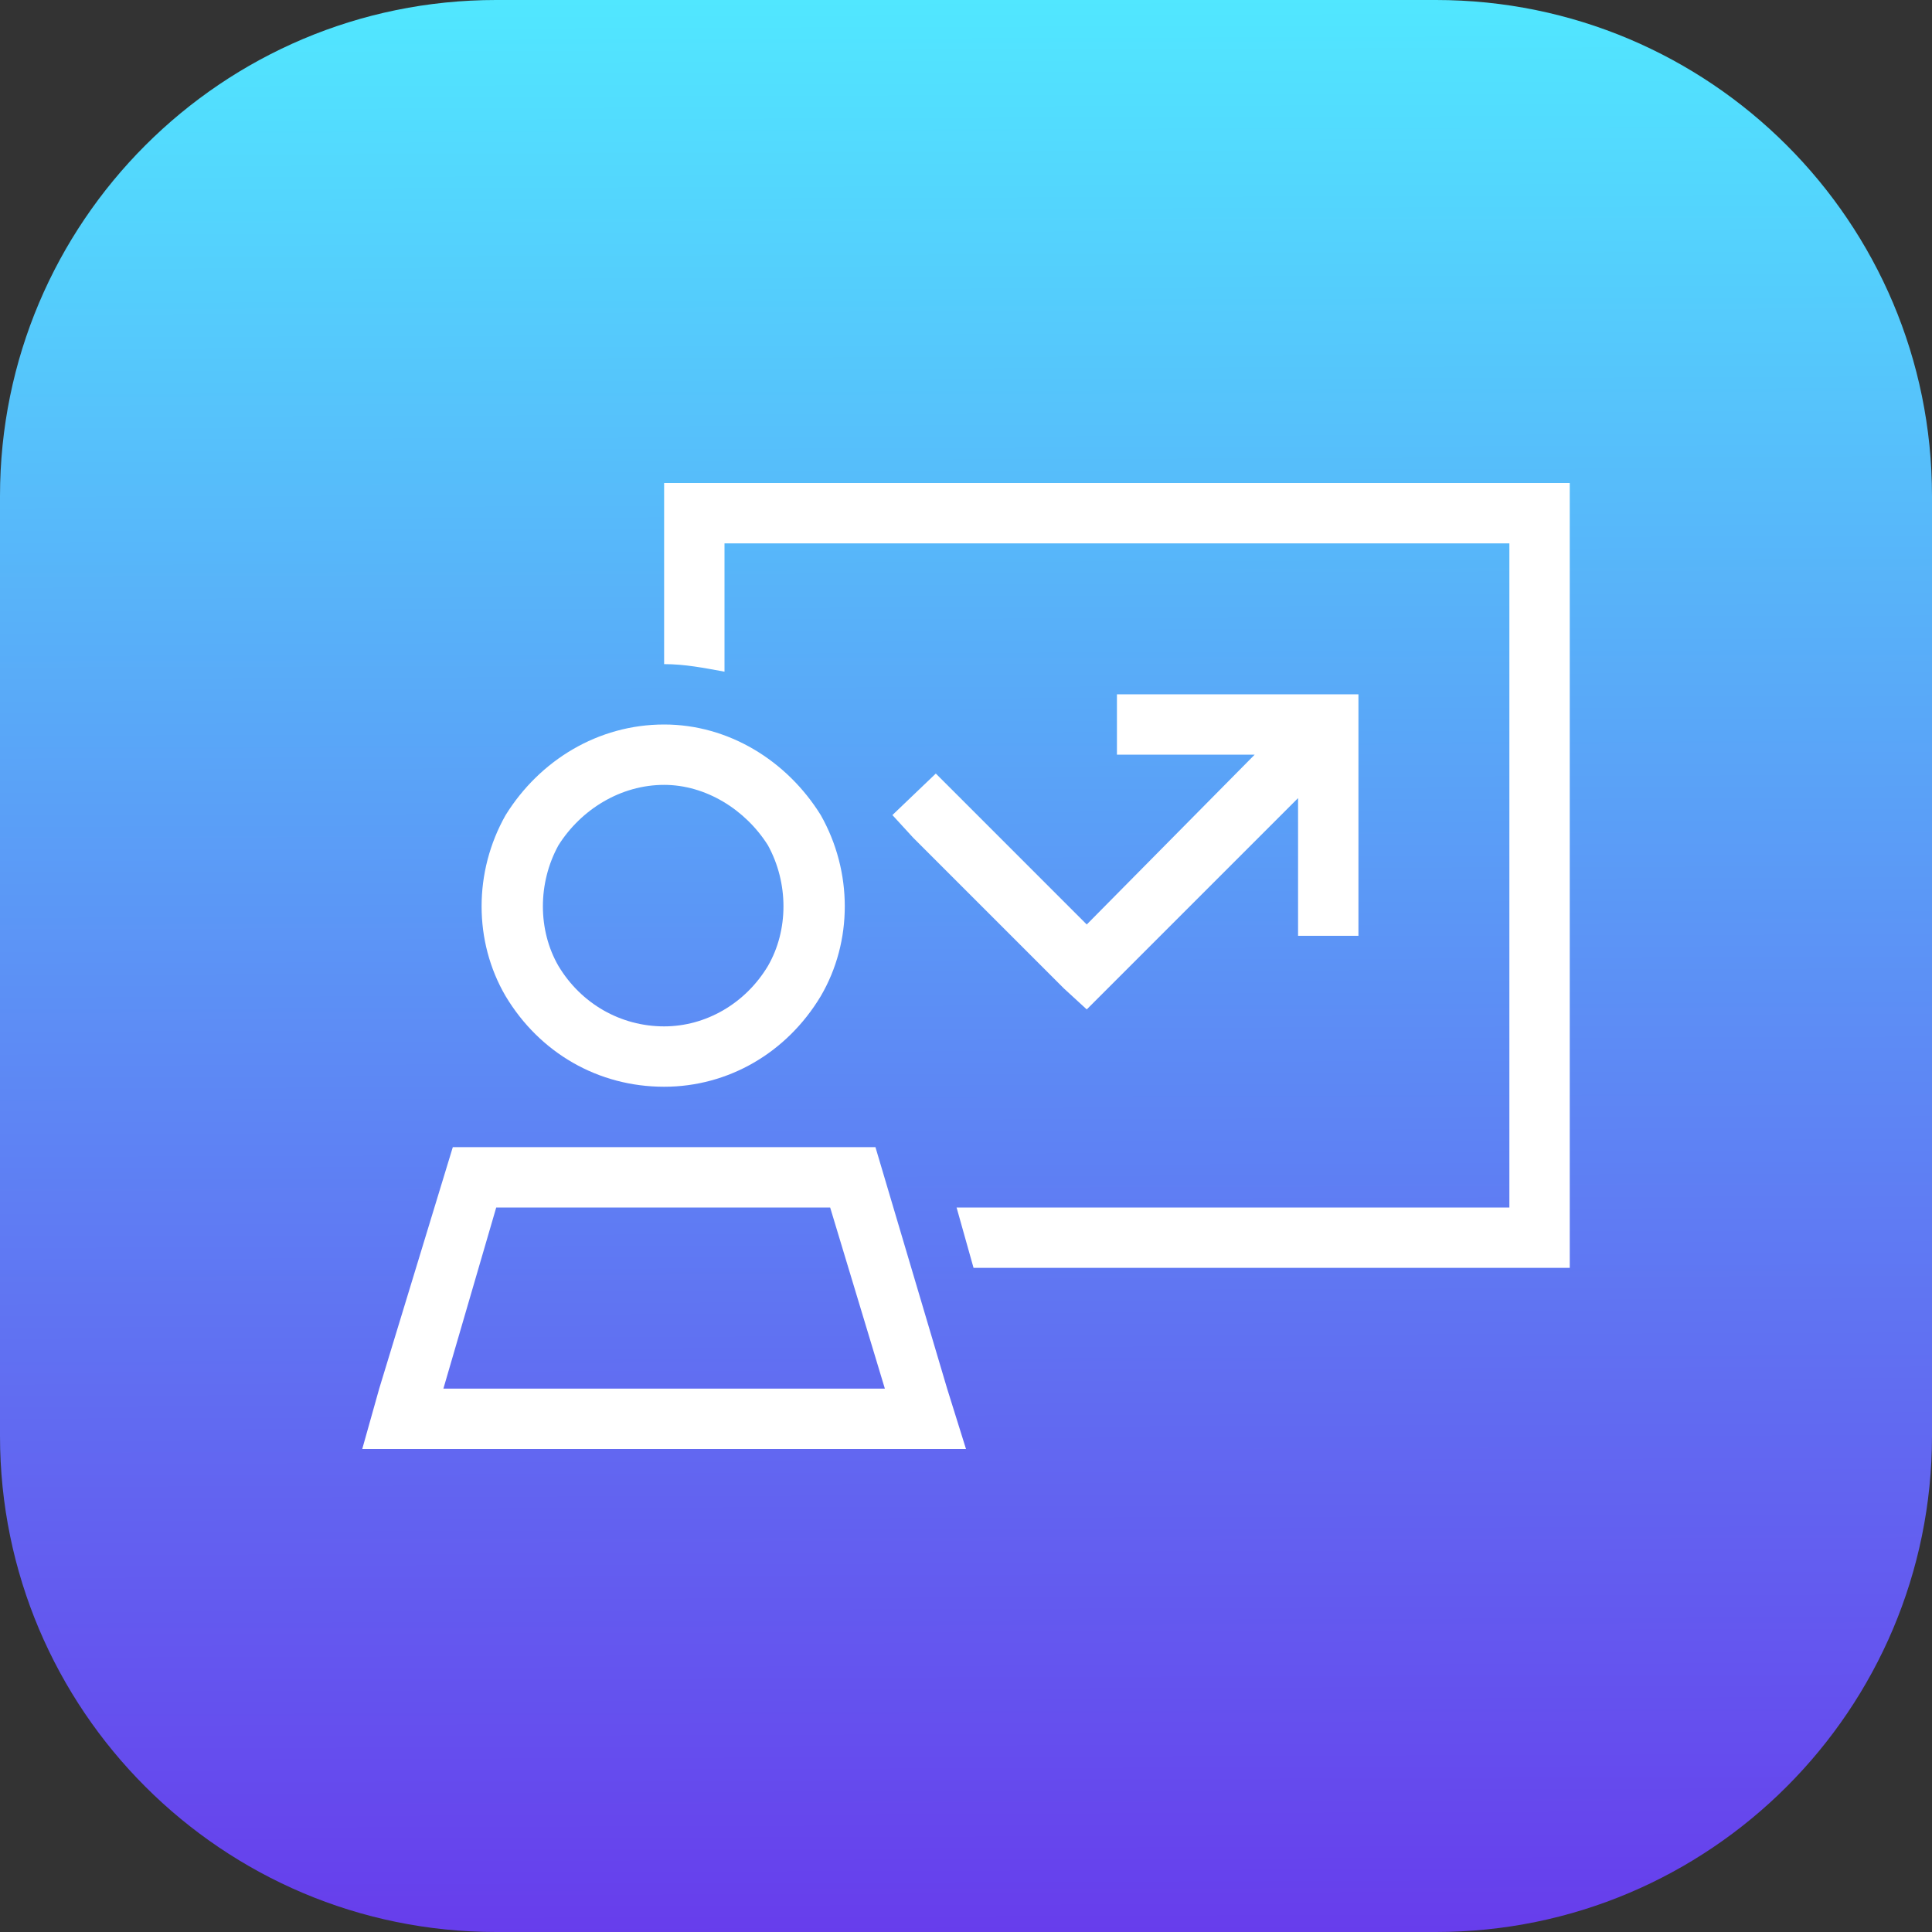 <svg width="64" height="64" viewBox="0 0 64 64" fill="none" xmlns="http://www.w3.org/2000/svg">
<rect x="0" y="0" width="64" height="64" fill="#333333" stroke="none"/>
<path d="M47.567 0H16.433C7.36 0 0 7.36 0 16.433V47.567C0 56.64 7.36 64 16.433 64H47.567C56.64 64 64 56.64 64 47.567V16.433C64 7.35 56.64 0 47.567 0Z" fill="url(#paint0_linear_3510_4490)"/>
<path d="M50 18H24V22.25C23.312 22.125 22.688 22 22 22V18V16H24H50H52V18V40V42H50H32.25L31.688 40H50V18ZM37 23H38H44H45V24V30V31H43V30V26.438L36.688 32.75L36 33.438L35.25 32.75L30.25 27.75L29.562 27L31 25.625L31.688 26.312L36 30.625L41.562 25H38H37V23ZM22 34C23.375 34 24.688 33.25 25.438 32C26.125 30.812 26.125 29.25 25.438 28C24.688 26.812 23.375 26 22 26C20.562 26 19.25 26.812 18.5 28C17.812 29.25 17.812 30.812 18.5 32C19.25 33.25 20.562 34 22 34ZM22 24C24.125 24 26.062 25.188 27.188 27C28.25 28.875 28.25 31.188 27.188 33C26.062 34.875 24.125 36 22 36C19.812 36 17.875 34.875 16.75 33C15.688 31.188 15.688 28.875 16.75 27C17.875 25.188 19.812 24 22 24ZM16.438 40L14.688 46H29.312L27.5 40H16.438ZM29 38L31.375 46L32 48H29.875H14.062H12L12.562 46L15 38H29Z" fill="white"/>
<defs>
<linearGradient id="paint0_linear_3510_4490" x1="32.112" y1="64.049" x2="31.893" y2="-0.057" gradientUnits="userSpaceOnUse">
<stop stop-color="#673DEC"/>
<stop offset="1" stop-color="#51E7FF"/>
</linearGradient>
</defs>
</svg>
